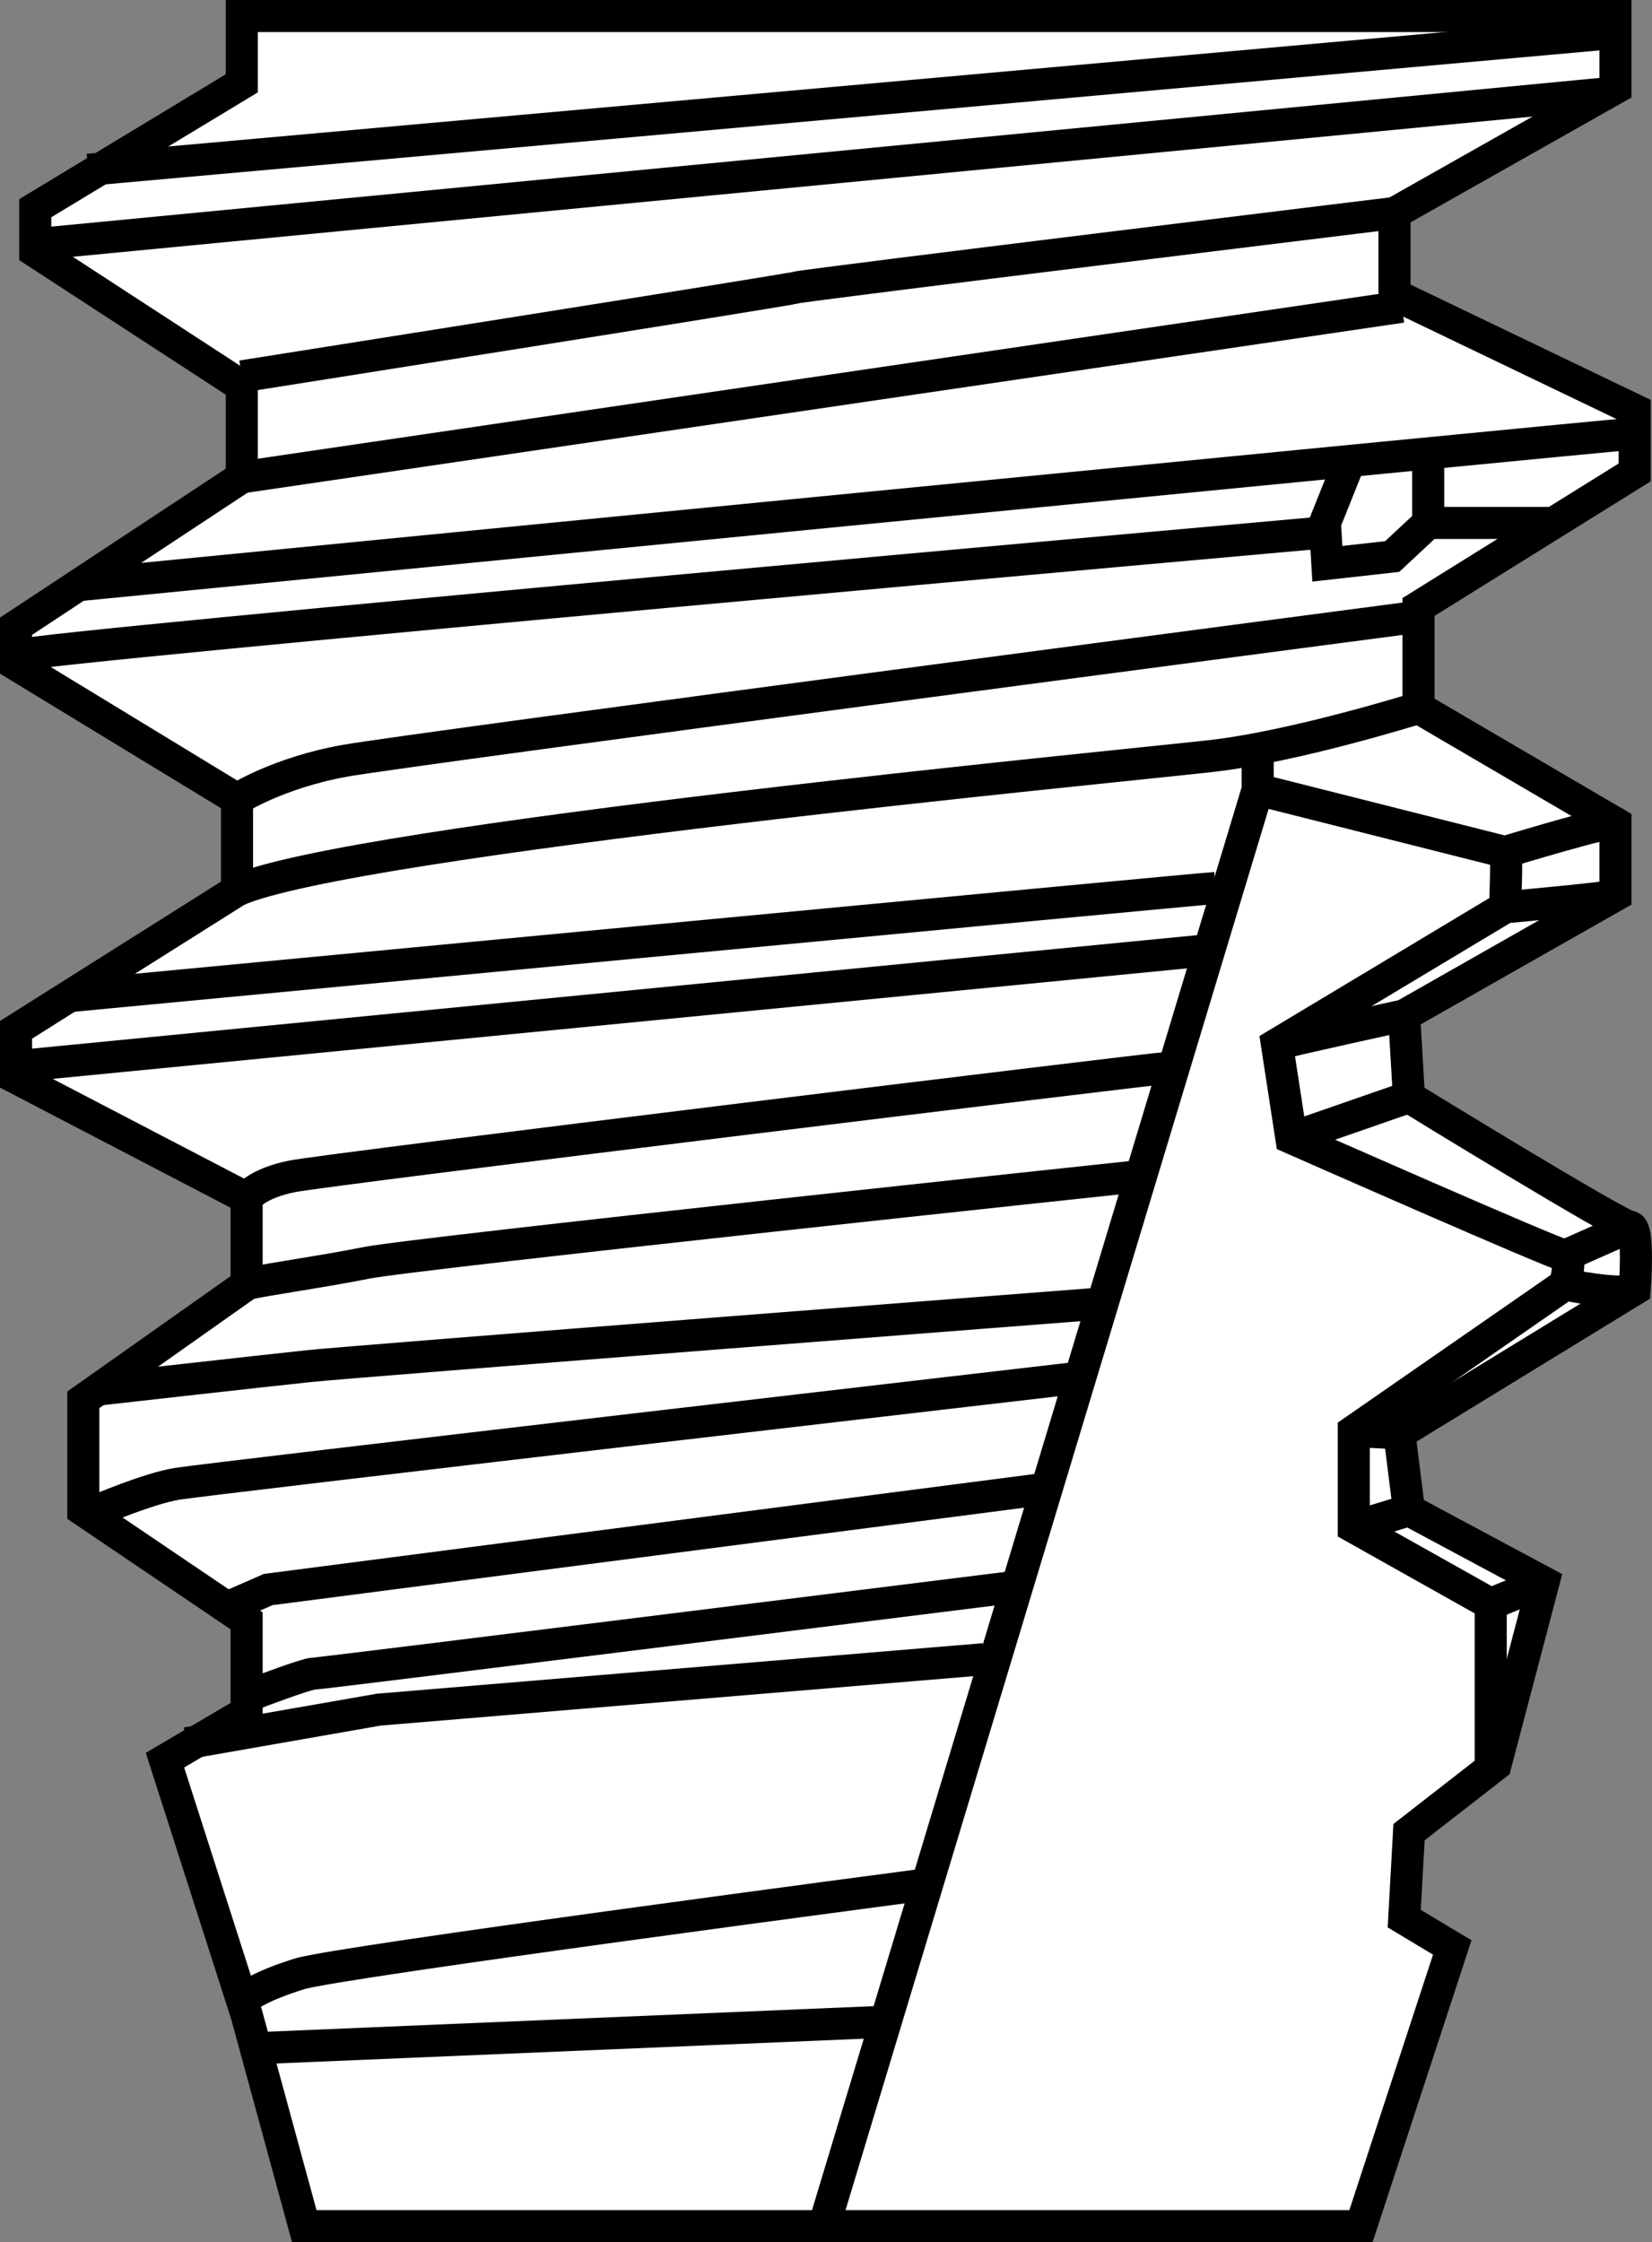 <?xml version="1.0" encoding="iso-8859-1"?>
<!-- Generator: Adobe Illustrator 28.1.0, SVG Export Plug-In . SVG Version: 6.00 Build 0)  -->
<svg version="1.1" id="spec" xmlns="http://www.w3.org/2000/svg" xmlns:xlink="http://www.w3.org/1999/xlink" x="0px" y="0px"
	 width="41.196px" height="55.899px" viewBox="0 0 41.196 55.899" enable-background="new 0 0 41.196 55.899"
	 xml:space="preserve">
<rect x="0" y="0" width="41.196" height="55.899" fill="#808080" stroke="none"/>
<path fill="#FFFFFF" stroke="#000000" stroke-width="0.8" d="M7.587,55.499h26.352l2.276-6.947l-1.198-0.719l0.12-2.156
	L37.292,44l1.198-4.552l-3.354-1.797l-0.24-1.917l5.869-3.593c0,0,0.12-1.557-0.12-1.557s-5.51-3.234-5.51-3.234
	l-0.12-2.036l5.27-2.995v-1.796l-4.911-2.875v-2.516l5.39-3.354v-1.557l-5.989-2.875V5.311l5.51-3.114V0.4H6.03
	v1.677L0.879,5.191V6.269l5.151,3.354v2.276L0.4,15.612v0.958l5.51,3.354V22.2L0.4,25.674v1.198l5.75,2.995v2.156
	l-4.072,2.875v2.755l4.072,2.755v2.276l-2.036,1.198l2.036,6.348L7.587,55.499z"/>
<line fill="none" stroke="#000000" stroke-width="0.8" x1="2.197" y1="4.233" x2="40.287" y2="0.819"/>
<line fill="none" stroke="#000000" stroke-width="0.8" x1="0.879" y1="6.09" x2="40.167" y2="2.317"/>
<path fill="none" stroke="#000000" stroke-width="0.8" d="M6.03,9.383c0,0,13.655-2.156,13.835-2.216
	c0.179-0.06,14.913-1.857,14.913-1.857"/>
<line fill="none" stroke="#000000" stroke-width="0.8" x1="6.03" y1="11.899" x2="34.957" y2="7.647"/>
<path fill="none" stroke="#000000" stroke-width="0.8" d="M1.897,14.594c0,0,38.509-3.773,38.749-3.773"/>
<path fill="none" stroke="#000000" stroke-width="0.8" d="M0.52,16.331c0.18-0.179,32.46-3.054,32.46-3.054"/>
<polyline fill="none" stroke="#000000" stroke-width="0.8" points="33.639,11.539 33.04,13.037 33.1,14.055 
	34.717,13.875 35.615,13.037 35.615,11.36 "/>
<line fill="none" stroke="#000000" stroke-width="0.8" x1="35.615" y1="13.037" x2="38.73" y2="13.037"/>
<path fill="none" stroke="#000000" stroke-width="0.8" d="M5.91,19.924c0,0,1.018-0.658,2.695-0.958
	c1.677-0.299,26.771-3.593,26.771-3.593"/>
<path fill="none" stroke="#000000" stroke-width="0.8" d="M35.376,17.648c0,0-3.054,0.958-5.15,1.198
	C28.129,19.086,8.725,20.942,5.91,22.2"/>
<path fill="none" stroke="#000000" stroke-width="0.8" d="M1.718,24.835c0,0,28.388-2.695,28.567-2.695"/>
<line fill="none" stroke="#000000" stroke-width="0.8" x1="0.52" y1="26.572" x2="30.046" y2="23.697"/>
<path fill="none" stroke="#000000" stroke-width="0.8" d="M6.149,29.866c0,0,0.24-0.359,1.138-0.539
	c0.898-0.18,21.561-2.695,21.74-2.695"/>
<path fill="none" stroke="#000000" stroke-width="0.8" d="M6.149,32.022c0.06-0.06,1.797-0.299,2.995-0.539
	s19.225-2.156,19.225-2.156"/>
<path fill="none" stroke="#000000" stroke-width="0.8" d="M2.317,34.657c0,0,4.252-0.479,5.39-0.599
	c1.138-0.12,19.704-1.557,19.704-1.557"/>
<path fill="none" stroke="#000000" stroke-width="0.8" d="M2.437,37.651c0,0,1.258-0.539,1.976-0.658
	c0.719-0.12,22.399-2.635,22.399-2.635"/>
<polyline fill="none" stroke="#000000" stroke-width="0.8" points="5.731,40.047 6.689,39.628 26.093,37.113 "/>
<path fill="none" stroke="#000000" stroke-width="0.8" d="M6.389,42.203c0,0,1.258-0.479,1.437-0.479
	c0.18,0,17.428-2.156,17.428-2.156"/>
<polyline fill="none" stroke="#000000" stroke-width="0.8" points="4.652,43.461 9.444,42.623 24.536,41.365 "/>
<path fill="none" stroke="#000000" stroke-width="0.8" d="M6.21,49.749c0,0,0.299-0.24,1.258-0.539
	c0.958-0.3,15.512-2.216,15.512-2.216"/>
<line fill="none" stroke="#000000" stroke-width="0.8" x1="6.329" y1="51.067" x2="21.96" y2="50.408"/>
<path fill="none" stroke="#000000" stroke-width="0.8" d="M20.583,55.379l10.78-35.694l6.168,1.557
	c0,0,2.755-0.839,2.755-0.719"/>
<line fill="none" stroke="#000000" stroke-width="0.8" x1="31.363" y1="19.684" x2="31.363" y2="18.666"/>
<path fill="none" stroke="#000000" stroke-width="0.8" d="M37.532,21.242c0.06-0.06,0,1.378,0,1.378l-5.689,3.414
	l0.359,2.336c0,0,6.648,2.934,6.828,2.934c0.179,0,0,0.719,0,0.719l-5.27,3.653v2.396l3.414,1.917v4.192"/>
<line fill="none" stroke="#000000" stroke-width="0.8" x1="37.173" y1="39.987" x2="38.49" y2="39.448"/>
<line fill="none" stroke="#000000" stroke-width="0.8" x1="34.897" y1="35.735" x2="33.759" y2="35.675"/>
<line fill="none" stroke="#000000" stroke-width="0.8" x1="35.136" y1="37.651" x2="33.759" y2="38.071"/>
<line fill="none" stroke="#000000" stroke-width="0.8" x1="39.029" y1="31.303" x2="40.646" y2="30.585"/>
<path fill="none" stroke="#000000" stroke-width="0.8" d="M39.029,32.022c0,0,1.377,0.299,1.737,0.12"/>
<line fill="none" stroke="#000000" stroke-width="0.8" x1="32.202" y1="28.369" x2="35.136" y2="27.35"/>
<path fill="none" stroke="#000000" stroke-width="0.8" d="M31.843,26.033c0.419-0.12,3.174-0.719,3.174-0.719"/>
<path fill="none" stroke="#000000" stroke-width="0.8" d="M37.532,22.619c0,0,2.695-0.24,2.755-0.3"/>
</svg>
